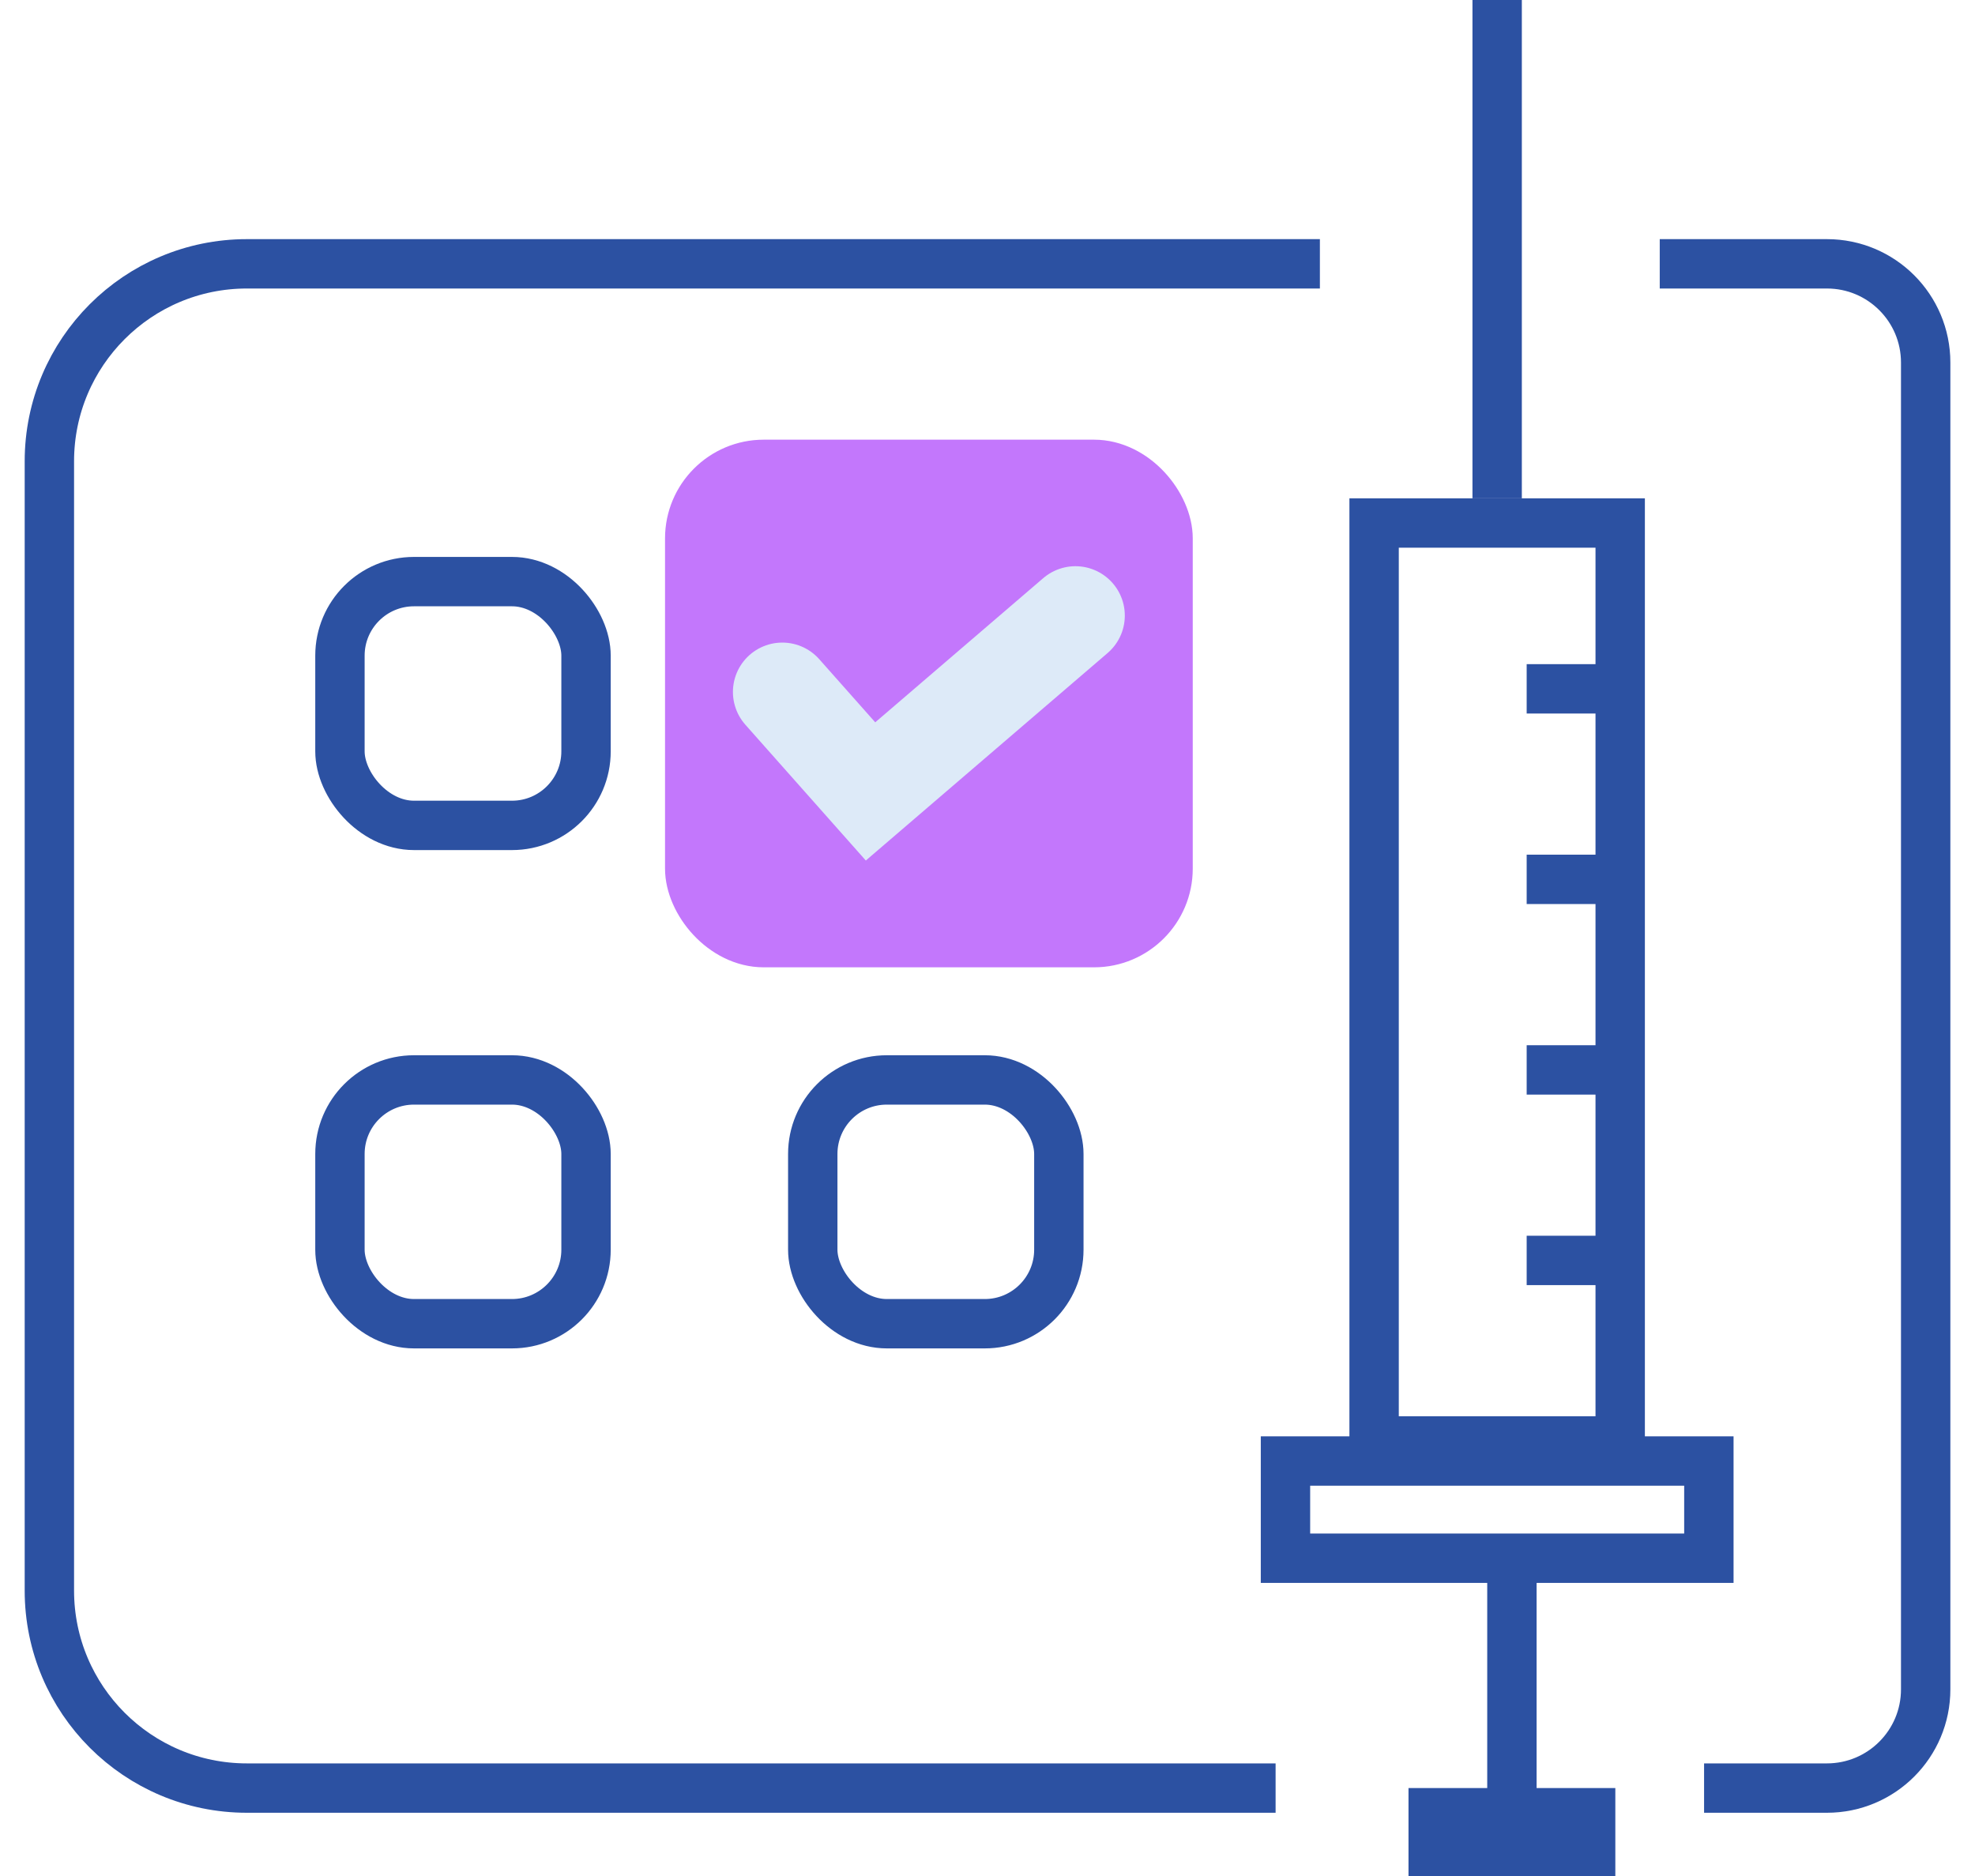 <svg width="40" height="38" viewBox="0 0 40 38" fill="none" xmlns="http://www.w3.org/2000/svg">
<path d="M25.835 36.219H5C2.791 36.219 1 34.428 1 32.219V9.344C1 7.135 2.791 5.344 5 5.344H26.732" stroke="#2C51A2"/>
<path d="M33.615 5.344H37.001C38.106 5.344 39.001 6.239 39.001 7.344V34.219C39.001 35.323 38.106 36.219 37.001 36.219H34.513" stroke="#2C51A2"/>
<rect x="27.83" y="10.594" width="4.984" height="18.594" stroke="#2C51A2"/>
<path d="M30.92 13.953H33.014" stroke="#2C51A2"/>
<path d="M30.92 17.812H33.014" stroke="#2C51A2"/>
<path d="M30.92 21.672H33.014" stroke="#2C51A2"/>
<path d="M30.92 25.531H33.014" stroke="#2C51A2"/>
<path d="M30.322 10.094V0" stroke="#2C51A2"/>
<rect x="26.035" y="29.594" width="8.575" height="1.969" stroke="#2C51A2"/>
<path d="M30.621 31.766V36.516" stroke="#2C51A2"/>
<rect x="28.972" y="36.664" width="3.298" height="0.891" stroke="#2C51A2" stroke-width="0.891"/>
<rect x="6.885" y="11.781" width="4.984" height="4.938" rx="1.5" stroke="#2C51A2"/>
<rect x="13.969" y="9.406" width="9.688" height="9.688" rx="1.5" fill="#C377FC" stroke="#C377FC"/>
<rect x="6.885" y="21.875" width="4.984" height="4.938" rx="1.5" stroke="#2C51A2"/>
<rect x="16.461" y="21.875" width="4.984" height="4.938" rx="1.5" stroke="#2C51A2"/>
<path d="M15.844 14.016L17.631 16.031L21.781 12.469" stroke="#DDEAF8" stroke-width="2" stroke-linecap="round"/>
</svg>
